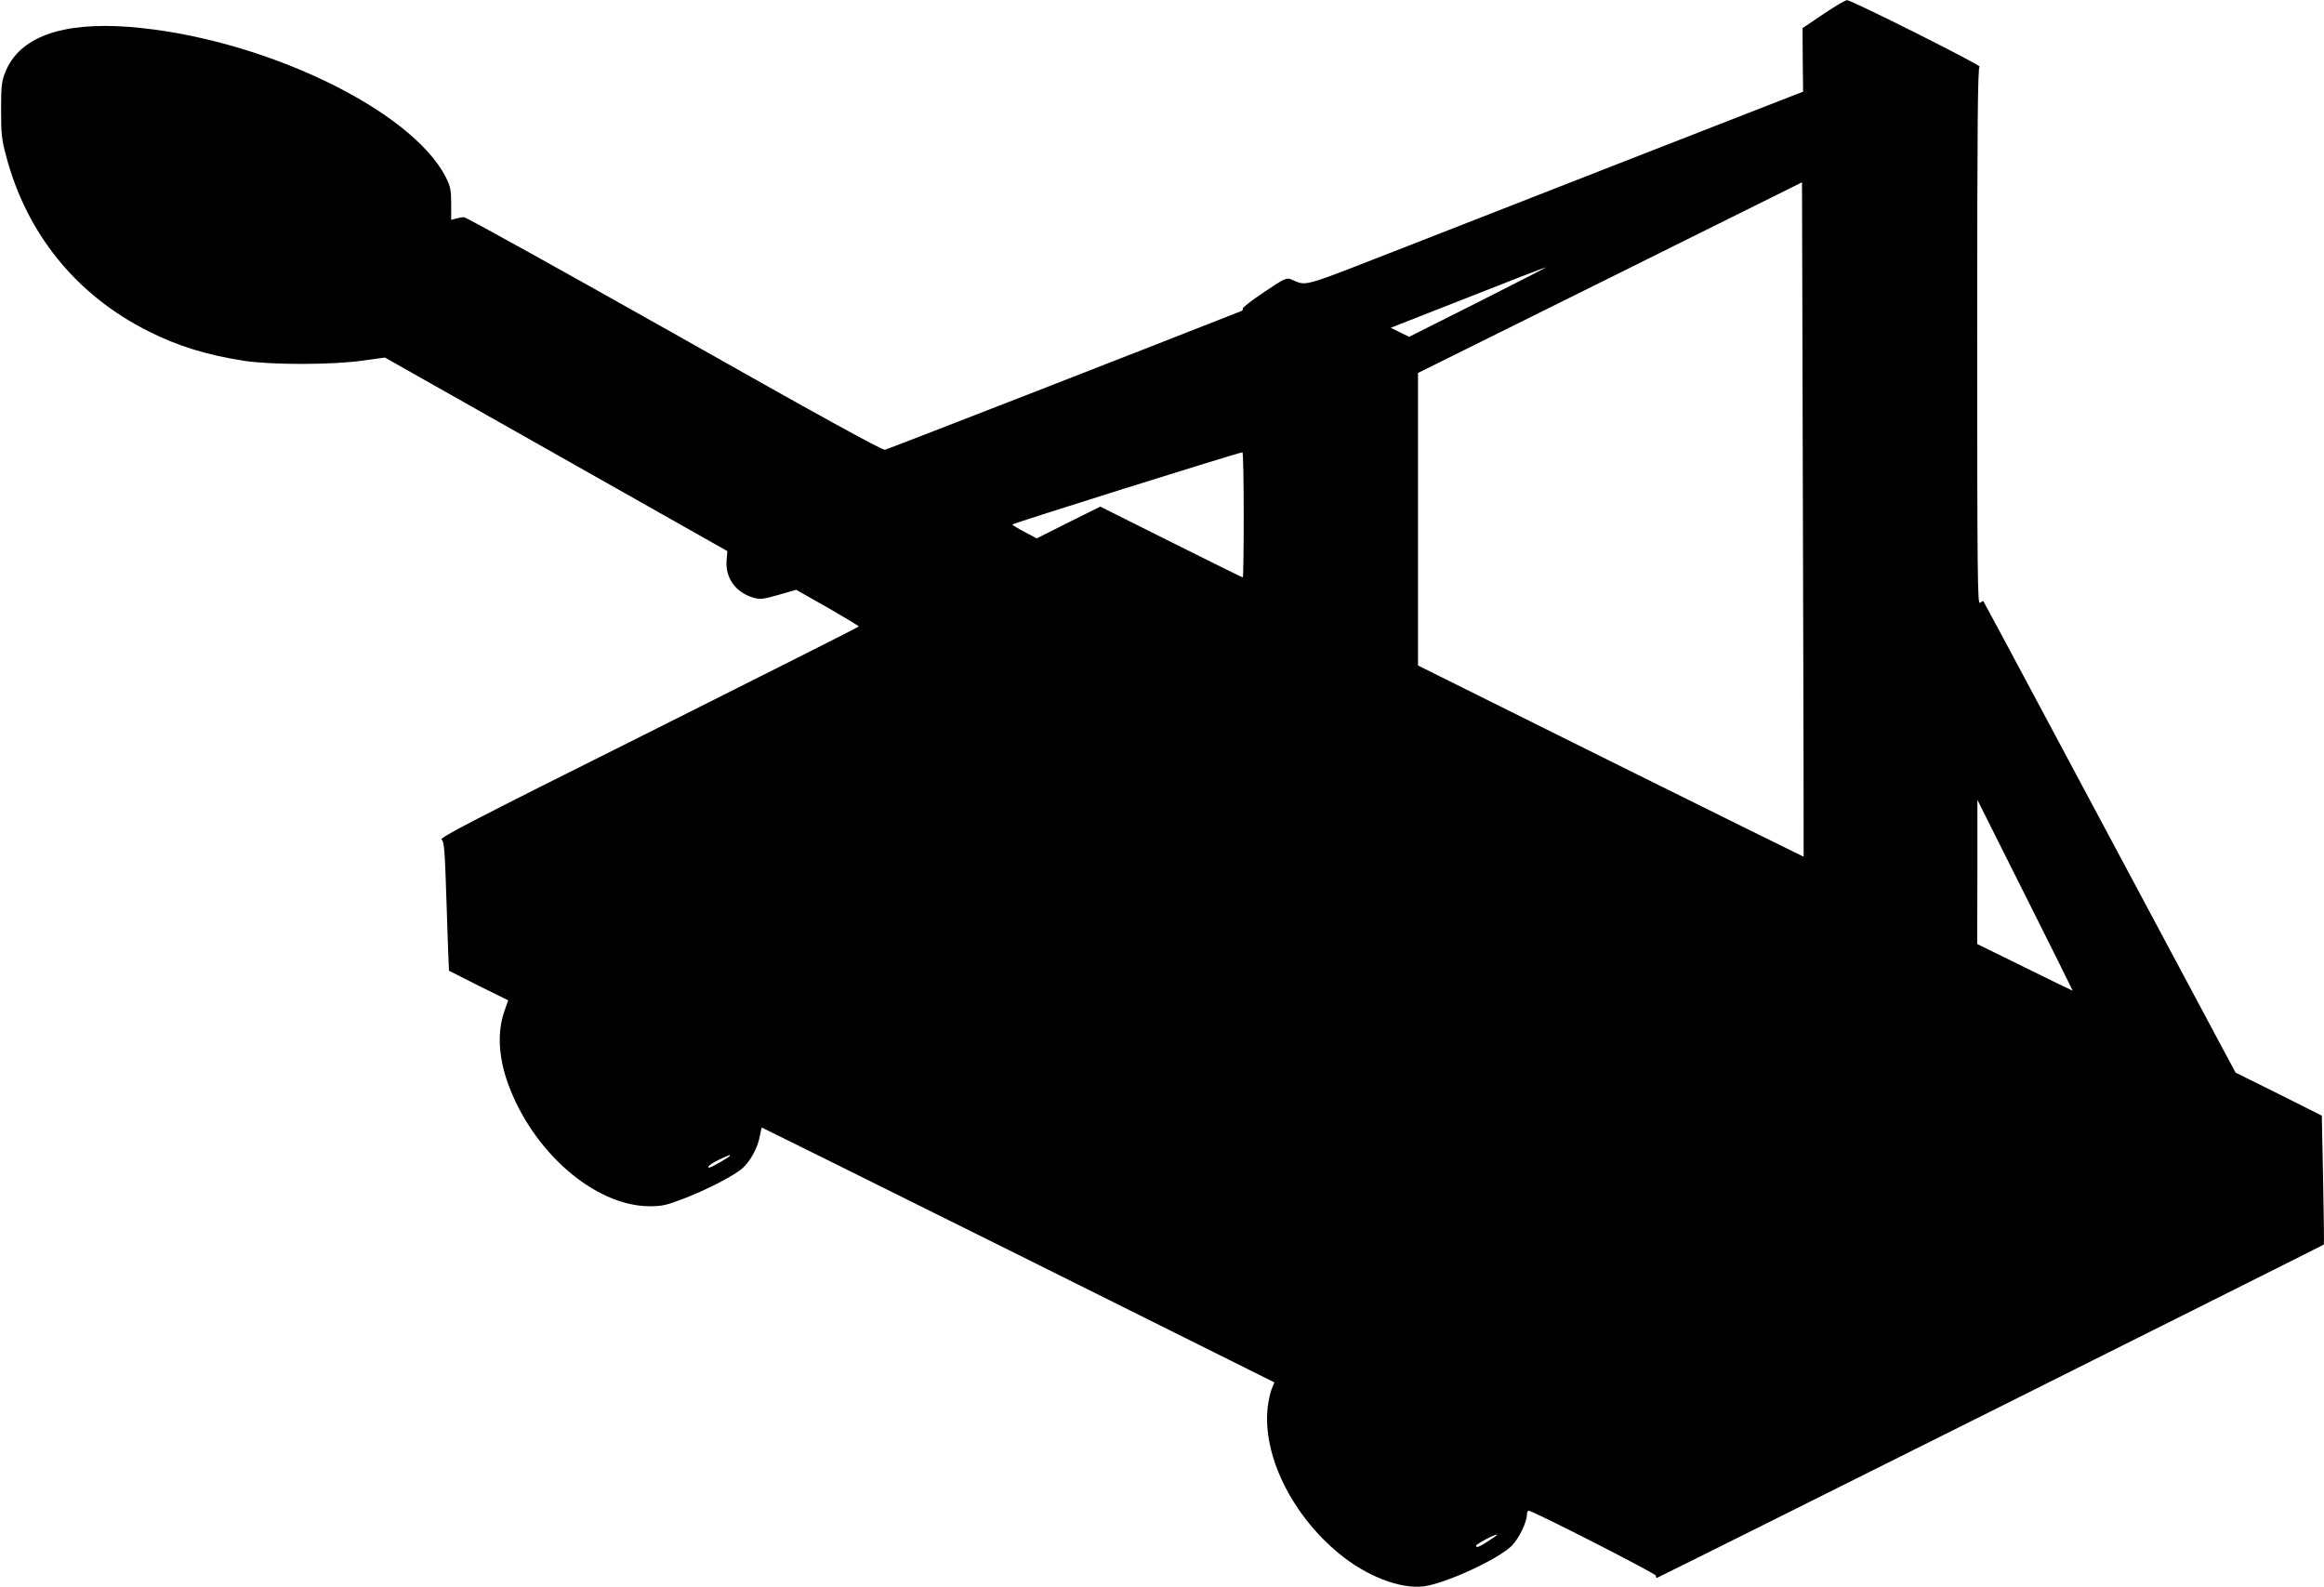 <?xml version="1.0" standalone="no"?>
<!DOCTYPE svg PUBLIC "-//W3C//DTD SVG 20010904//EN"
 "http://www.w3.org/TR/2001/REC-SVG-20010904/DTD/svg10.dtd">
<svg version="1.0" xmlns="http://www.w3.org/2000/svg"
 width="1280pt" height="874pt" viewBox="0 0 1280 874"
 preserveAspectRatio="xMidYMid meet">
<g transform="translate(0,874) scale(0.1,-0.1)"
fill="#000000" stroke="none">
<path d="M10042 8662 l-114 -77 1 -175 2 -175 -83 -32 c-127 -49 -1453 -567
-2087 -815 -612 -239 -558 -224 -649 -187 -26 11 -36 7 -150 -70 -68 -45 -120
-86 -117 -90 3 -5 -1 -11 -8 -14 -566 -223 -1948 -761 -1963 -764 -15 -3 -372
193 -1160 639 -627 353 -1148 643 -1159 642 -11 0 -31 -4 -45 -8 l-25 -7 0 88
c0 77 -4 95 -29 146 -192 378 -1024 773 -1746 829 -372 28 -605 -57 -681 -250
-20 -50 -23 -75 -23 -207 0 -130 3 -163 27 -251 112 -430 387 -769 784 -968
162 -82 322 -131 527 -163 150 -23 484 -23 653 1 l123 17 943 -533 943 -533
-4 -51 c-8 -96 49 -176 146 -205 38 -11 52 -10 140 15 l97 28 173 -98 c94 -54
172 -101 172 -104 0 -3 -521 -265 -1157 -584 -979 -489 -1155 -580 -1141 -590
15 -11 18 -56 28 -366 6 -195 12 -355 13 -356 1 -1 75 -38 164 -83 l162 -80
-20 -57 c-41 -115 -34 -252 18 -399 136 -378 477 -675 778 -678 69 0 94 5 180
38 130 49 281 126 333 170 45 39 88 119 98 184 4 22 8 41 11 41 2 0 638 -316
1413 -701 l1409 -702 -15 -37 c-8 -20 -18 -66 -22 -101 -29 -260 130 -587 391
-803 152 -126 340 -199 470 -182 123 17 411 150 484 224 40 41 83 130 83 172
0 11 4 20 10 20 23 0 700 -346 700 -357 0 -7 2 -13 5 -13 6 0 3667 1830 3674
1836 2 2 0 162 -4 357 l-7 353 -237 119 -238 118 -73 136 c-105 197 -553 1035
-960 1796 -194 363 -354 662 -356 664 -2 2 -10 -2 -19 -9 -13 -11 -15 143 -15
1468 0 1175 3 1481 13 1485 15 5 -706 367 -730 366 -10 0 -69 -35 -131 -77z
m-108 -4640 c0 -1 -478 235 -1062 525 l-1062 528 0 806 0 805 1058 525 1057
525 5 -1855 c3 -1021 5 -1857 4 -1859z m-1791 3055 l-382 -192 -51 25 -50 25
423 166 c232 92 427 167 432 167 6 1 -162 -85 -372 -191z m-1293 -1172 c0
-190 -2 -345 -5 -345 -3 0 -181 88 -395 195 l-390 195 -175 -87 -175 -88 -66
35 c-36 19 -67 38 -69 41 -4 5 1236 394 1268 398 4 1 7 -154 7 -344z m4566
-2621 c0 -1 -119 57 -263 128 l-263 129 1 397 0 397 263 -525 c145 -289 263
-526 262 -526z m-7396 -909 c0 -6 -102 -65 -113 -65 -20 0 10 23 56 45 62 28
57 26 57 20z m4180 -2120 c-55 -36 -70 -41 -70 -27 0 8 98 61 115 61 6 0 -15
-15 -45 -34z"/>
</g>
</svg>
